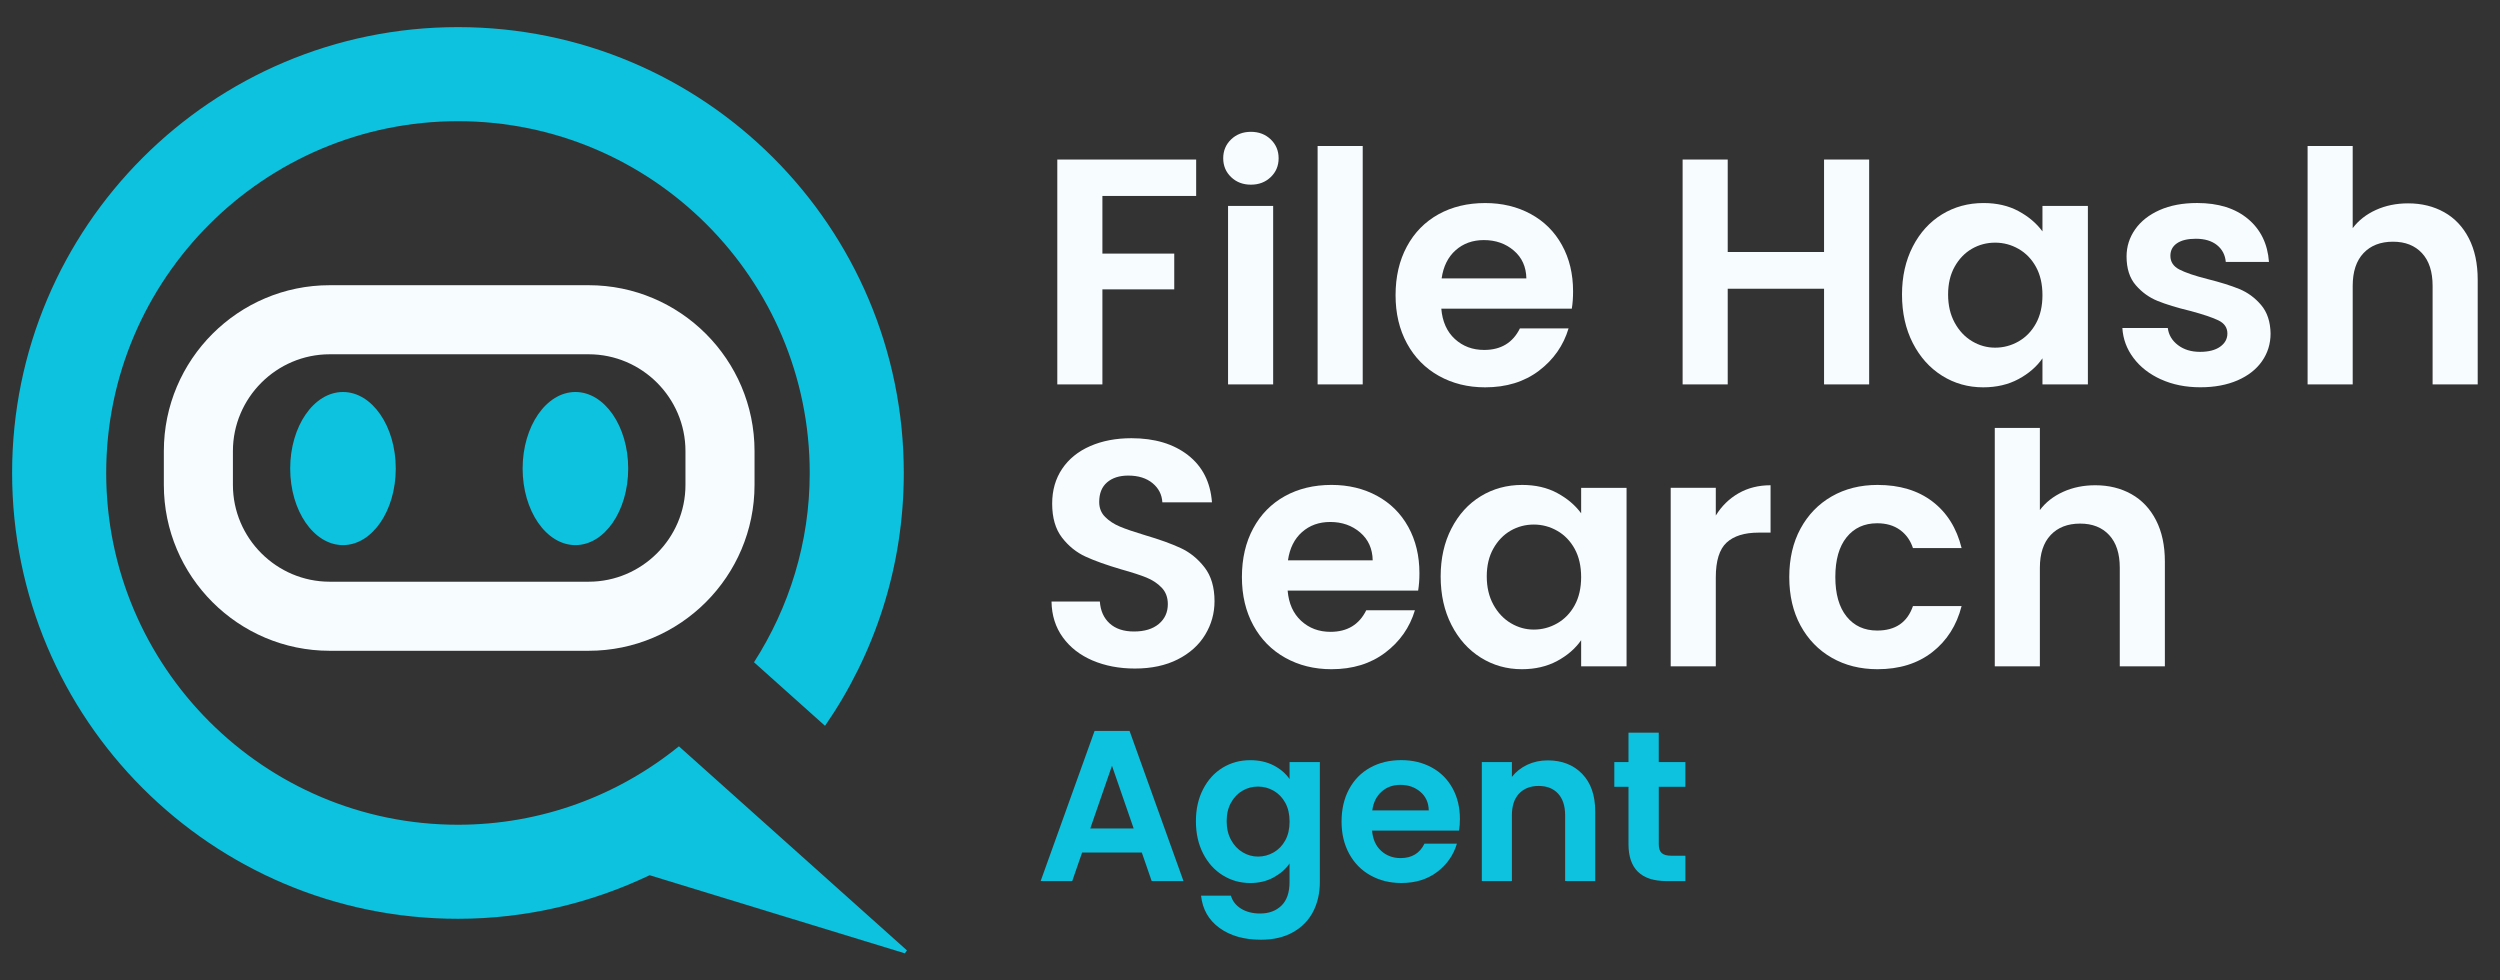 <?xml version="1.0" encoding="UTF-8"?>
<svg id="Layer_1" xmlns="http://www.w3.org/2000/svg" version="1.1" viewBox="0 0 184.094 72.198">
  <rect x="0" y="0" width="184.094" height="72.198" fill="#333333" stroke="none"/>
  <!-- Generator: Adobe Illustrator 29.6.1, SVG Export Plug-In . SVG Version: 2.1.1 Build 9)  -->
  <defs>
    <style>
      .st0 {
        fill: #0dc2de;
      }

      .st1 {
        fill: #f7fcfe;
      }
    </style>
  </defs>
  <g>
    <path class="st1" d="M88.082,11.748v2.681h-6.904v4.246h5.291v2.633h-5.291v6.999h-3.321V11.748h10.225Z"/>
    <path class="st1" d="M90.656,13.041c-.388-.371-.581-.834-.581-1.388,0-.553.193-1.016.581-1.388.387-.372.874-.558,1.459-.558.585,0,1.071.186,1.459.558.387.372.581.834.581,1.388,0,.554-.194,1.017-.581,1.388-.388.372-.874.558-1.459.558-.585,0-1.072-.186-1.459-.558ZM93.752,15.164v13.143h-3.321v-13.143h3.321Z"/>
    <path class="st1" d="M100.347,10.752v17.555h-3.321V10.752h3.321Z"/>
    <path class="st1" d="M115.744,22.732h-9.609c.079.949.411,1.693.997,2.23.585.538,1.305.807,2.159.807,1.232,0,2.111-.529,2.633-1.589h3.582c-.379,1.266-1.107,2.305-2.182,3.12-1.076.815-2.396,1.222-3.963,1.222-1.265,0-2.399-.28-3.404-.842-1.004-.561-1.788-1.355-2.349-2.384-.562-1.028-.842-2.214-.842-3.559,0-1.36.277-2.554.831-3.582.553-1.028,1.329-1.819,2.325-2.373.997-.553,2.143-.83,3.439-.83,1.25,0,2.369.269,3.357.806.988.538,1.756,1.301,2.301,2.29.547.989.818,2.123.818,3.404,0,.475-.031.901-.094,1.281ZM112.398,20.502c-.016-.854-.324-1.538-.926-2.052-.602-.514-1.336-.771-2.205-.771-.823,0-1.515.249-2.077.747-.562.499-.905,1.19-1.032,2.076h6.239Z"/>
    <path class="st1" d="M137.64,11.748v16.559h-3.321v-7.046h-7.094v7.046h-3.321V11.748h3.321v6.808h7.094v-6.808h3.321Z"/>
    <path class="st1" d="M140.853,18.154c.53-1.028,1.25-1.819,2.159-2.373.909-.553,1.926-.83,3.049-.83.98,0,1.838.198,2.573.593.736.396,1.325.894,1.768,1.495v-1.874h3.345v13.143h-3.345v-1.921c-.427.617-1.017,1.126-1.768,1.53s-1.617.605-2.598.605c-1.106,0-2.115-.285-3.024-.854s-1.629-1.372-2.159-2.408c-.529-1.036-.794-2.226-.794-3.57,0-1.329.265-2.507.794-3.535ZM149.928,19.66c-.316-.577-.743-1.02-1.28-1.329-.538-.309-1.115-.463-1.732-.463-.616,0-1.186.151-1.708.451-.521.3-.945.739-1.27,1.316-.324.578-.485,1.261-.485,2.052s.161,1.482.485,2.076.752,1.048,1.281,1.364c.53.316,1.096.474,1.696.474.617,0,1.194-.154,1.732-.462.537-.309.964-.751,1.28-1.329.316-.577.475-1.269.475-2.076s-.158-1.499-.475-2.076Z"/>
    <path class="st1" d="M159.133,27.939c-.854-.387-1.53-.914-2.028-1.578-.499-.664-.771-1.4-.819-2.206h3.346c.062.506.312.925.747,1.257.435.332.977.498,1.625.498.632,0,1.127-.126,1.482-.379.356-.253.534-.577.534-.973,0-.427-.218-.748-.652-.961-.436-.213-1.127-.447-2.076-.7-.98-.237-1.783-.482-2.408-.736-.625-.252-1.162-.64-1.612-1.162-.451-.522-.677-1.226-.677-2.111,0-.728.21-1.392.629-1.993s1.021-1.076,1.803-1.424c.783-.348,1.704-.521,2.764-.521,1.566,0,2.815.391,3.749,1.174.933.783,1.446,1.839,1.542,3.167h-3.18c-.047-.522-.265-.938-.652-1.246-.388-.309-.905-.463-1.554-.463-.602,0-1.063.111-1.388.333s-.486.53-.486.925c0,.443.222.779.664,1.008.442.229,1.131.463,2.064.7.948.237,1.731.482,2.349.735.616.253,1.15.645,1.601,1.174.451.53.685,1.23.7,2.1,0,.759-.21,1.439-.629,2.04s-1.02,1.072-1.803,1.412-1.696.51-2.74.51c-1.075,0-2.04-.194-2.894-.581Z"/>
    <path class="st1" d="M179.985,15.627c.775.435,1.38,1.076,1.815,1.922.435.846.652,1.862.652,3.048v7.71h-3.321v-7.259c0-1.044-.261-1.846-.783-2.408-.521-.562-1.233-.842-2.135-.842-.918,0-1.642.281-2.171.842-.53.562-.795,1.364-.795,2.408v7.259h-3.321V10.752h3.321v6.049c.427-.569.996-1.016,1.708-1.34.712-.324,1.503-.486,2.372-.486.997,0,1.883.218,2.657.652Z"/>
    <path class="st1" d="M80.455,48.638c-.925-.396-1.657-.965-2.194-1.708s-.814-1.621-.83-2.634h3.559c.047.681.288,1.218.723,1.613s1.032.593,1.792.593c.774,0,1.384-.186,1.827-.557.442-.372.664-.858.664-1.459,0-.49-.15-.894-.451-1.21-.301-.316-.676-.565-1.127-.748-.451-.182-1.071-.383-1.862-.604-1.076-.316-1.949-.629-2.621-.938-.672-.308-1.25-.774-1.732-1.399-.483-.625-.724-1.459-.724-2.503,0-.98.245-1.834.735-2.562.49-.727,1.178-1.285,2.064-1.672.886-.387,1.898-.581,3.037-.581,1.708,0,3.096.415,4.164,1.245,1.067.831,1.656,1.989,1.767,3.476h-3.653c-.032-.569-.273-1.04-.724-1.412-.451-.371-1.048-.557-1.791-.557-.648,0-1.167.166-1.554.498-.388.332-.582.814-.582,1.447,0,.443.146.811.439,1.103s.656.53,1.091.711c.435.182,1.048.392,1.839.629,1.075.316,1.953.633,2.633.949.68.316,1.265.791,1.755,1.423.49.633.735,1.463.735,2.491,0,.886-.229,1.708-.688,2.467-.459.76-1.131,1.364-2.017,1.815-.886.45-1.938.676-3.155.676-1.154,0-2.194-.197-3.12-.593Z"/>
    <path class="st1" d="M104.427,43.49h-9.608c.079.949.411,1.692.997,2.23.585.538,1.305.807,2.159.807,1.234,0,2.111-.53,2.633-1.59h3.583c-.38,1.266-1.107,2.306-2.183,3.12-1.076.814-2.396,1.222-3.962,1.222-1.266,0-2.4-.281-3.404-.843-1.004-.561-1.788-1.355-2.349-2.384-.562-1.028-.842-2.214-.842-3.559,0-1.36.277-2.555.831-3.582.553-1.028,1.329-1.819,2.325-2.373.997-.553,2.143-.83,3.44-.83,1.249,0,2.368.269,3.357.806.988.538,1.755,1.301,2.301,2.29.545.989.818,2.124.818,3.404,0,.475-.032.902-.095,1.281ZM101.082,41.26c-.016-.854-.324-1.538-.925-2.052-.601-.514-1.336-.771-2.206-.771-.823,0-1.515.249-2.076.747-.562.499-.905,1.19-1.032,2.076h6.239Z"/>
    <path class="st1" d="M106.883,38.912c.53-1.028,1.249-1.819,2.159-2.373.91-.553,1.925-.83,3.048-.83.98,0,1.838.198,2.574.593.736.396,1.324.894,1.768,1.495v-1.874h3.344v13.143h-3.344v-1.922c-.428.617-1.018,1.127-1.768,1.53-.752.403-1.617.605-2.598.605-1.107,0-2.115-.285-3.025-.854s-1.629-1.372-2.159-2.408c-.53-1.035-.795-2.226-.795-3.57,0-1.328.265-2.507.795-3.534ZM115.957,40.418c-.316-.576-.744-1.02-1.281-1.328s-1.115-.463-1.732-.463c-.615,0-1.186.151-1.707.451-.521.301-.945.739-1.27,1.316s-.486,1.262-.486,2.052c0,.791.162,1.483.486,2.076s.752,1.048,1.281,1.364,1.096.475,1.695.475c.617,0,1.195-.154,1.732-.463s.965-.751,1.281-1.328.475-1.27.475-2.076-.158-1.498-.475-2.076Z"/>
    <path class="st1" d="M128.02,36.326c.688-.396,1.475-.593,2.36-.593v3.488h-.878c-1.044,0-1.831.245-2.36.734-.53.491-.795,1.345-.795,2.562v6.548h-3.321v-13.143h3.321v2.04c.427-.696.984-1.241,1.673-1.637Z"/>
    <path class="st1" d="M132.587,38.924c.554-1.02,1.32-1.811,2.301-2.373.98-.561,2.104-.842,3.369-.842,1.629,0,2.978.407,4.045,1.222s1.782,1.957,2.146,3.428h-3.582c-.189-.57-.51-1.017-.961-1.341-.45-.324-1.008-.486-1.672-.486-.949,0-1.701.344-2.254,1.032-.554.688-.83,1.664-.83,2.93,0,1.249.276,2.218.83,2.906.553.688,1.305,1.032,2.254,1.032,1.344,0,2.222-.602,2.633-1.804h3.582c-.364,1.424-1.083,2.555-2.158,3.393-1.076.839-2.42,1.258-4.033,1.258-1.266,0-2.389-.281-3.369-.843-.98-.561-1.747-1.352-2.301-2.372s-.83-2.21-.83-3.57.276-2.551.83-3.57Z"/>
    <path class="st1" d="M156.949,36.385c.775.435,1.38,1.076,1.815,1.922.435.846.652,1.862.652,3.048v7.71h-3.321v-7.26c0-1.043-.261-1.846-.783-2.407-.521-.562-1.233-.842-2.135-.842-.918,0-1.642.281-2.171.842-.53.562-.795,1.364-.795,2.407v7.26h-3.321v-17.555h3.321v6.049c.427-.569.996-1.016,1.708-1.34.712-.324,1.503-.486,2.372-.486.997,0,1.883.218,2.657.652Z"/>
    <path class="st0" d="M84.081,62.777h-4.397l-.728,2.104h-2.325l3.97-11.055h2.578l3.97,11.055h-2.341l-.728-2.104ZM83.48,61.006l-1.597-4.618-1.598,4.618h3.195Z"/>
    <path class="st0" d="M93.791,56.364c.496.259.886.593,1.17,1.004v-1.249h2.23v8.825c0,.812-.164,1.536-.49,2.175-.327.638-.817,1.144-1.471,1.518-.654.374-1.445.562-2.373.562-1.244,0-2.264-.29-3.06-.869-.796-.58-1.247-1.371-1.353-2.373h2.198c.116.4.367.72.751.957s.852.355,1.4.355c.643,0,1.165-.192,1.565-.577s.601-.967.601-1.747v-1.36c-.285.411-.678.754-1.178,1.028-.501.273-1.073.411-1.716.411-.738,0-1.413-.19-2.024-.569-.612-.38-1.094-.915-1.447-1.605-.354-.69-.53-1.484-.53-2.38,0-.886.176-1.672.53-2.356.353-.686.833-1.213,1.439-1.582s1.284-.554,2.033-.554c.653,0,1.228.13,1.724.388ZM94.645,59.116c-.211-.385-.496-.68-.854-.886s-.743-.309-1.154-.309c-.412,0-.791.101-1.139.301-.348.2-.63.493-.846.878-.216.385-.324.841-.324,1.368s.108.988.324,1.384c.216.396.5.698.854.909.353.211.73.316,1.131.316.411,0,.796-.104,1.154-.309.358-.206.643-.501.854-.886s.316-.846.316-1.384-.105-.999-.316-1.384Z"/>
    <path class="st0" d="M107.44,61.164h-6.405c.053.633.274,1.129.665,1.486.39.359.87.538,1.439.538.822,0,1.408-.353,1.755-1.06h2.388c-.253.844-.738,1.537-1.455,2.08-.717.543-1.597.814-2.641.814-.843,0-1.6-.188-2.27-.562s-1.191-.904-1.565-1.59c-.375-.685-.562-1.476-.562-2.372,0-.906.184-1.703.554-2.388.369-.686.885-1.213,1.55-1.582.664-.369,1.429-.554,2.293-.554.833,0,1.579.18,2.238.538.659.358,1.17.867,1.534,1.526s.546,1.415.546,2.27c0,.316-.021.601-.063.854ZM105.21,59.677c-.01-.569-.216-1.025-.617-1.368-.401-.343-.891-.514-1.471-.514-.548,0-1.01.166-1.384.498-.375.332-.604.793-.688,1.384h4.159Z"/>
    <path class="st0" d="M116.503,56.981c.643.658.964,1.579.964,2.76v5.14h-2.214v-4.84c0-.695-.174-1.23-.521-1.604-.349-.375-.822-.562-1.424-.562-.611,0-1.094.187-1.447.562-.354.374-.529.909-.529,1.604v4.84h-2.214v-8.762h2.214v1.091c.295-.379.672-.677,1.131-.894.458-.216.962-.324,1.51-.324,1.044,0,1.888.33,2.531.989Z"/>
    <path class="st0" d="M122.148,57.937v4.239c0,.295.071.509.214.641s.382.197.72.197h1.027v1.866h-1.392c-1.866,0-2.799-.906-2.799-2.721v-4.223h-1.044v-1.818h1.044v-2.167h2.229v2.167h1.961v1.818h-1.961Z"/>
  </g>
  <g>
    <g id="Mark">
      <path class="st0" d="M49.993,54.957c-4.451,3.604-10.109,5.775-16.269,5.775-14.284,0-25.904-11.621-25.904-25.904,0-14.284,11.62-25.904,25.904-25.904,14.283,0,25.902,11.62,25.902,25.904,0,5.133-1.519,9.909-4.104,13.939l5.231,4.681c3.651-5.285,5.8-11.688,5.8-18.62C66.553,16.697,51.854,1.997,33.724,1.997,15.593,1.997.892,16.696.892,34.827s14.7,32.83,32.831,32.83c5.064,0,9.836-1.171,14.114-3.208l18.793,5.751.154-.217-16.791-15.026Z"/>
    </g>
    <g>
      <ellipse class="st0" cx="25.256" cy="34.503" rx="3.887" ry="5.637"/>
      <ellipse class="st0" cx="42.372" cy="34.503" rx="3.887" ry="5.637"/>
    </g>
    <path class="st1" d="M43.348,26.088c3.92,0,7.128,3.208,7.128,7.128v2.492c0,3.92-3.208,7.128-7.128,7.128h-19.069c-3.92,0-7.128-3.208-7.128-7.128v-2.492c0-3.92,3.208-7.128,7.128-7.128h19.069M43.348,21.002h-19.069c-6.735,0-12.214,5.479-12.214,12.214v2.492c0,6.735,5.479,12.214,12.214,12.214h19.069c6.735,0,12.214-5.479,12.214-12.214v-2.492c0-6.735-5.479-12.214-12.214-12.214h0Z"/>
  </g>
</svg>